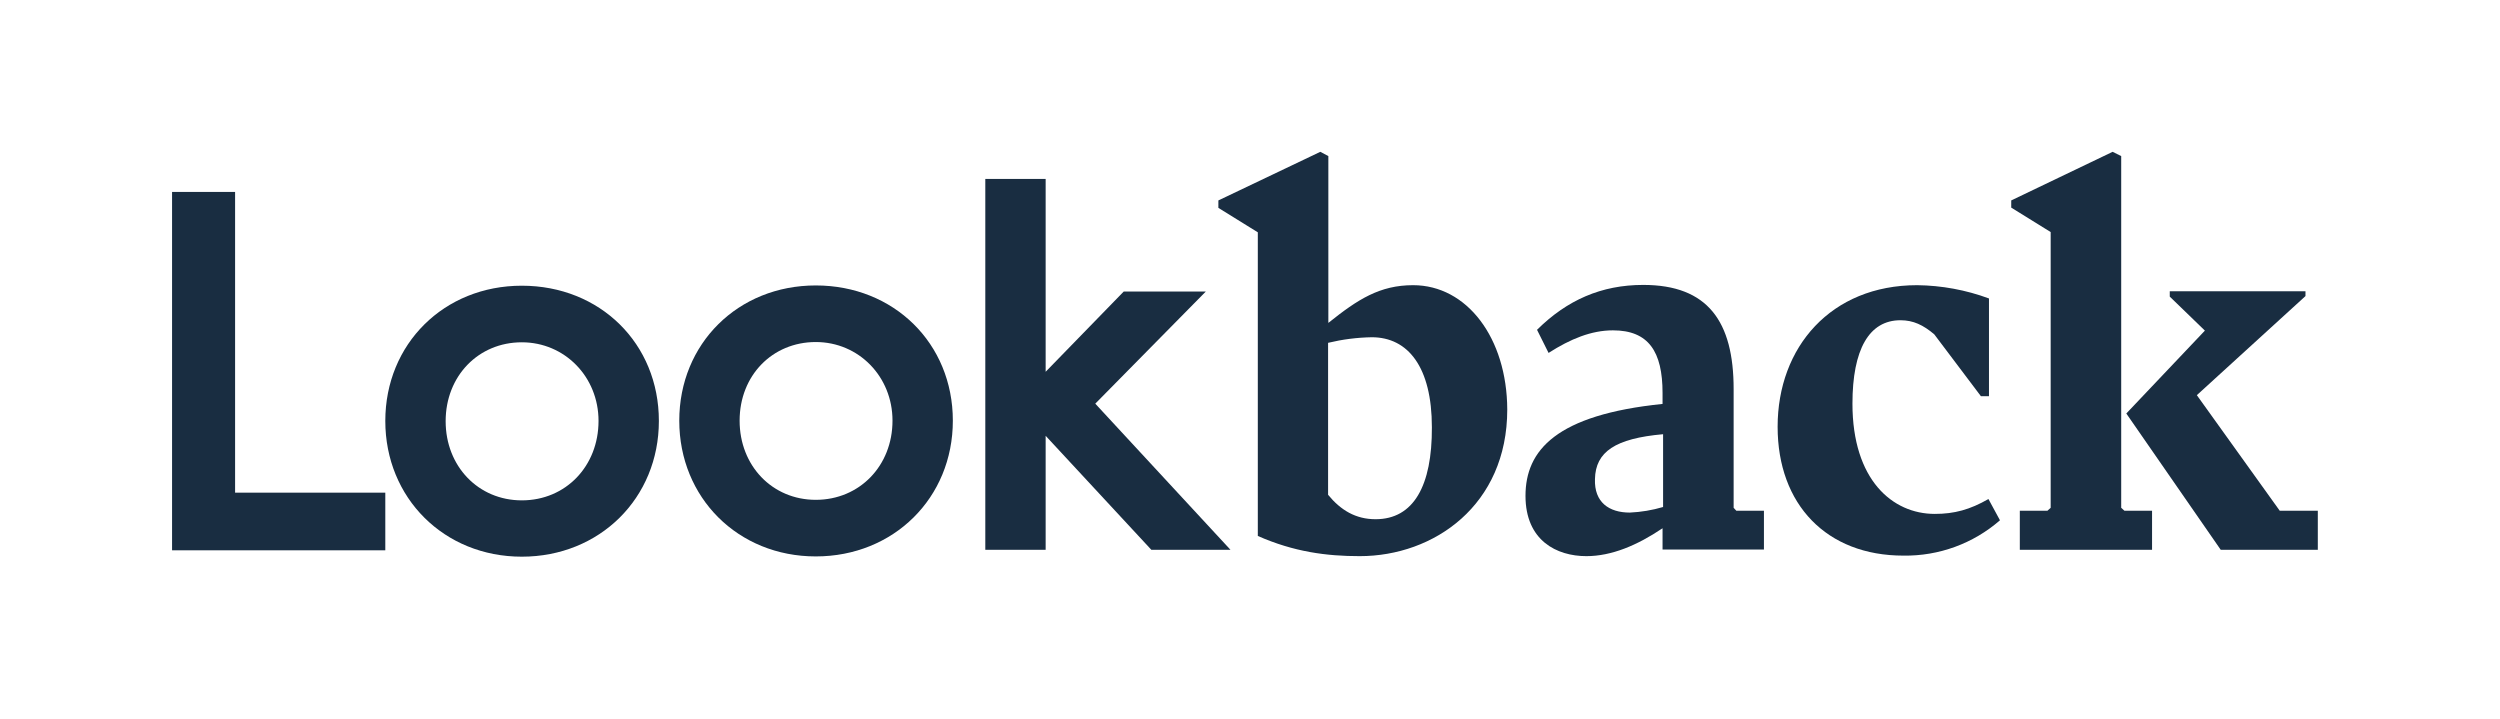 <svg width="247" height="71" viewBox="0 0 247 71" fill="none" xmlns="http://www.w3.org/2000/svg">
<path d="M139.615 28.176C136.329 28.176 134.156 29.567 131.241 31.903V15.42L130.446 15L120.376 19.803V20.538L124.272 22.953V52.953C127.849 54.528 131.056 54.947 134.342 54.947C141.682 54.947 148.917 49.908 148.917 40.459C148.89 33.399 144.942 28.176 139.615 28.176ZM135.905 51.299C133.944 51.299 132.46 50.407 131.215 48.885V33.871C132.63 33.53 134.079 33.345 135.534 33.32C139.112 33.32 141.47 36.26 141.47 42.218C141.497 47.992 139.668 51.299 135.905 51.299Z" fill="#192D41"/>
<path d="M171.283 50.171V38.438C171.283 31.772 168.739 28.15 162.352 28.15C158.218 28.15 154.826 29.646 151.858 32.585L152.998 34.869C155.171 33.478 157.238 32.638 159.358 32.638C162.882 32.638 164.26 34.737 164.26 38.832V39.908C153.766 40.984 150.719 44.475 150.719 48.989C150.719 53.425 153.819 54.947 156.734 54.947C159.225 54.947 161.769 53.871 164.26 52.192V54.291H174.277V50.459H171.548L171.283 50.171ZM164.313 50.092C163.245 50.407 162.141 50.592 161.027 50.643C158.96 50.643 157.503 49.619 157.582 47.336C157.635 44.633 159.596 43.32 164.313 42.9V50.092Z" fill="#192D41"/>
<path d="M191.158 50.774C186.971 50.774 183.022 47.415 183.022 39.882C183.022 34.528 184.665 31.64 187.766 31.64C189.038 31.64 190.018 32.113 191.105 33.032L195.716 39.147H196.511V29.488C194.238 28.647 191.835 28.203 189.409 28.176C180.902 28.176 175.629 34.291 175.629 42.165C175.629 49.856 180.478 54.895 188.057 54.895C191.565 54.946 194.966 53.701 197.597 51.404L196.458 49.304C194.629 50.354 193.092 50.774 191.158 50.774Z" fill="#192D41"/>
<path d="M225.237 50.459L217.048 39.042L227.781 29.252V28.779H214.372V29.305L217.843 32.664L210.079 40.853L219.407 54.318H229V50.459H225.237Z" fill="#192D41"/>
<path d="M209.575 50.171V15.42L208.727 15L198.71 19.803V20.512L202.606 22.927V50.171L202.288 50.459H199.558V54.318H212.623V50.459H209.893L209.575 50.171Z" fill="#192D41"/>
<path d="M23.227 18.963H17V54.37H38.068V48.675H23.227V18.963Z" fill="#192D41"/>
<path d="M51.556 28.228C43.871 28.228 38.068 33.976 38.068 41.588C38.068 49.2 43.871 55 51.556 55C59.241 55 65.097 49.226 65.097 41.588C65.097 33.95 59.294 28.228 51.556 28.228ZM51.556 49.436C47.263 49.436 44.03 46.076 44.03 41.614C44.03 37.152 47.263 33.819 51.556 33.819C55.796 33.819 59.135 37.231 59.135 41.588C59.135 46.05 55.902 49.436 51.556 49.436Z" fill="#192D41"/>
<path d="M80.6 28.202C72.915 28.202 67.112 33.95 67.112 41.562C67.112 49.173 72.915 54.974 80.6 54.974C88.285 54.974 94.141 49.2 94.141 41.562C94.141 33.924 88.311 28.202 80.6 28.202ZM80.6 49.383C76.307 49.383 73.074 46.024 73.074 41.562C73.074 37.1 76.307 33.793 80.6 33.793C84.84 33.793 88.179 37.205 88.179 41.562C88.179 46.024 84.919 49.383 80.6 49.383Z" fill="#192D41"/>
<path d="M119.131 28.806H111.022L103.31 36.732V17.677H97.348V54.318H103.31V43.058L113.751 54.318H121.569L108.213 39.882L119.131 28.806Z" fill="#192D41"/>
</svg>
